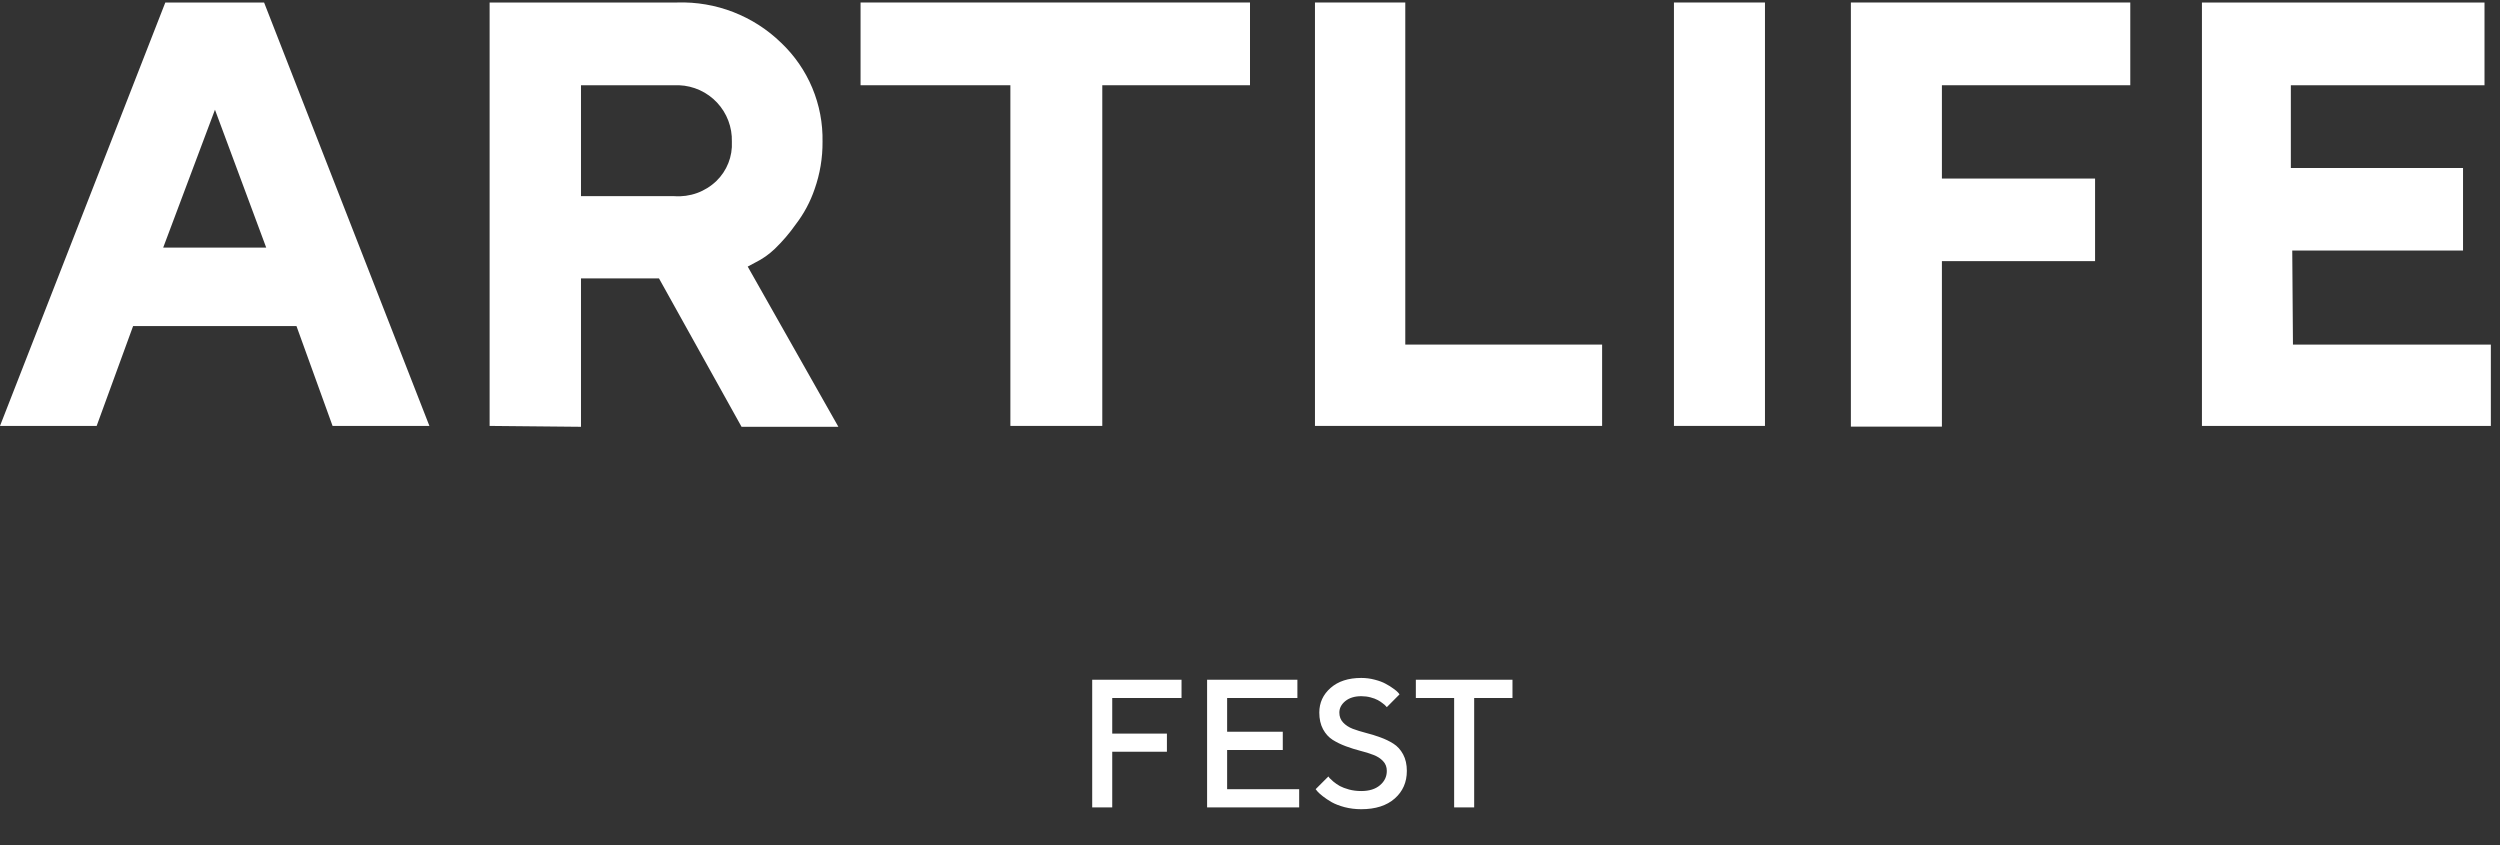 <?xml version="1.0" encoding="UTF-8"?> <svg xmlns="http://www.w3.org/2000/svg" width="142" height="48" viewBox="0 0 142 48" fill="none"><rect x="0" y="0" width="142" height="48" fill="#333333" stroke="none"/> <path d="M62.037 38.608H67.111V39.645H63.175V41.669H66.281V42.7H63.175V45.862H62.037V38.608ZM69.701 44.825H73.793V45.862H68.563V38.608H73.692V39.645H69.701V41.562H72.862V42.599H69.701V44.825ZM78.771 43.788C78.771 43.566 78.7 43.38 78.558 43.232C78.417 43.08 78.233 42.962 78.007 42.877C77.784 42.79 77.537 42.712 77.263 42.645C76.99 42.574 76.717 42.488 76.444 42.387C76.171 42.286 75.921 42.164 75.695 42.023C75.473 41.881 75.29 41.68 75.149 41.421C75.007 41.158 74.936 40.842 74.936 40.475C74.936 39.915 75.151 39.448 75.579 39.073C76.007 38.696 76.587 38.507 77.319 38.507C77.589 38.507 77.847 38.541 78.093 38.608C78.343 38.672 78.548 38.75 78.71 38.841C78.875 38.928 79.019 39.018 79.14 39.109C79.265 39.197 79.356 39.272 79.413 39.337L79.494 39.438L78.771 40.166C78.757 40.153 78.737 40.131 78.71 40.1C78.686 40.067 78.629 40.016 78.538 39.949C78.451 39.878 78.354 39.815 78.25 39.761C78.149 39.704 78.014 39.654 77.845 39.61C77.68 39.566 77.504 39.544 77.319 39.544C76.945 39.544 76.643 39.637 76.413 39.822C76.188 40.008 76.075 40.225 76.075 40.475C76.075 40.697 76.145 40.884 76.287 41.036C76.429 41.188 76.611 41.308 76.833 41.395C77.059 41.48 77.309 41.557 77.582 41.628C77.855 41.696 78.128 41.78 78.402 41.881C78.675 41.979 78.923 42.099 79.145 42.24C79.371 42.382 79.555 42.584 79.697 42.847C79.838 43.11 79.909 43.424 79.909 43.788C79.909 44.429 79.68 44.952 79.221 45.356C78.762 45.761 78.128 45.963 77.319 45.963C76.989 45.963 76.673 45.924 76.373 45.847C76.076 45.766 75.832 45.672 75.64 45.564C75.447 45.452 75.28 45.341 75.139 45.23C74.997 45.118 74.894 45.026 74.83 44.952L74.729 44.825L75.452 44.102C75.466 44.122 75.488 44.152 75.518 44.193C75.552 44.23 75.624 44.297 75.736 44.395C75.85 44.489 75.973 44.574 76.105 44.648C76.237 44.719 76.41 44.785 76.626 44.845C76.845 44.903 77.076 44.931 77.319 44.931C77.768 44.931 78.122 44.822 78.381 44.602C78.641 44.383 78.771 44.112 78.771 43.788ZM80.42 38.608H85.909V39.645H83.733V45.862H82.595V39.645H80.42V38.608Z" fill="white"></path> <path d="M16.84 18.522H7.56L5.49 24.192H0L9.39 0.142H15L24.39 24.192H18.89L16.84 18.522ZM15.12 14.062L12.21 6.232L9.27 14.062H15.12Z" fill="white"></path> <path d="M27.81 24.192V0.142H38.47C39.557 0.108 40.64 0.293 41.653 0.686C42.667 1.08 43.591 1.673 44.37 2.432C45.131 3.154 45.733 4.026 46.138 4.994C46.542 5.962 46.741 7.003 46.72 8.052C46.727 8.968 46.575 9.878 46.27 10.742C46.025 11.462 45.663 12.138 45.2 12.742C44.846 13.246 44.444 13.715 44 14.142C43.675 14.453 43.304 14.713 42.9 14.912L42.47 15.142L47.62 24.242H42.12L37.43 15.812H33V24.242L27.81 24.192ZM41.57 8.052C41.594 7.229 41.293 6.431 40.731 5.829C40.169 5.228 39.392 4.873 38.57 4.842H33V11.142H38.3C38.736 11.174 39.175 11.114 39.587 10.966C39.998 10.818 40.374 10.585 40.69 10.282C40.987 9.995 41.219 9.647 41.371 9.262C41.523 8.878 41.591 8.465 41.57 8.052Z" fill="white"></path> <path d="M48.88 0.142H71V4.842H62.61V24.192H57.39V4.842H48.88V0.142Z" fill="white"></path> <path d="M91 24.192H74.69V0.142H79.82V19.572H91V24.192Z" fill="white"></path> <path d="M95.08 24.192V0.142H100.25V24.192H95.08Z" fill="white"></path> <path d="M105.13 0.142H121V4.842H110.3V10.142H119V14.832H110.3V24.232H105.13V0.142Z" fill="white"></path> <path d="M130.24 19.572H141.48V24.192H125.07V0.142H141.12V4.842H130.12V9.542H139.9V14.232H130.2L130.24 19.572Z" fill="white"></path> </svg> 